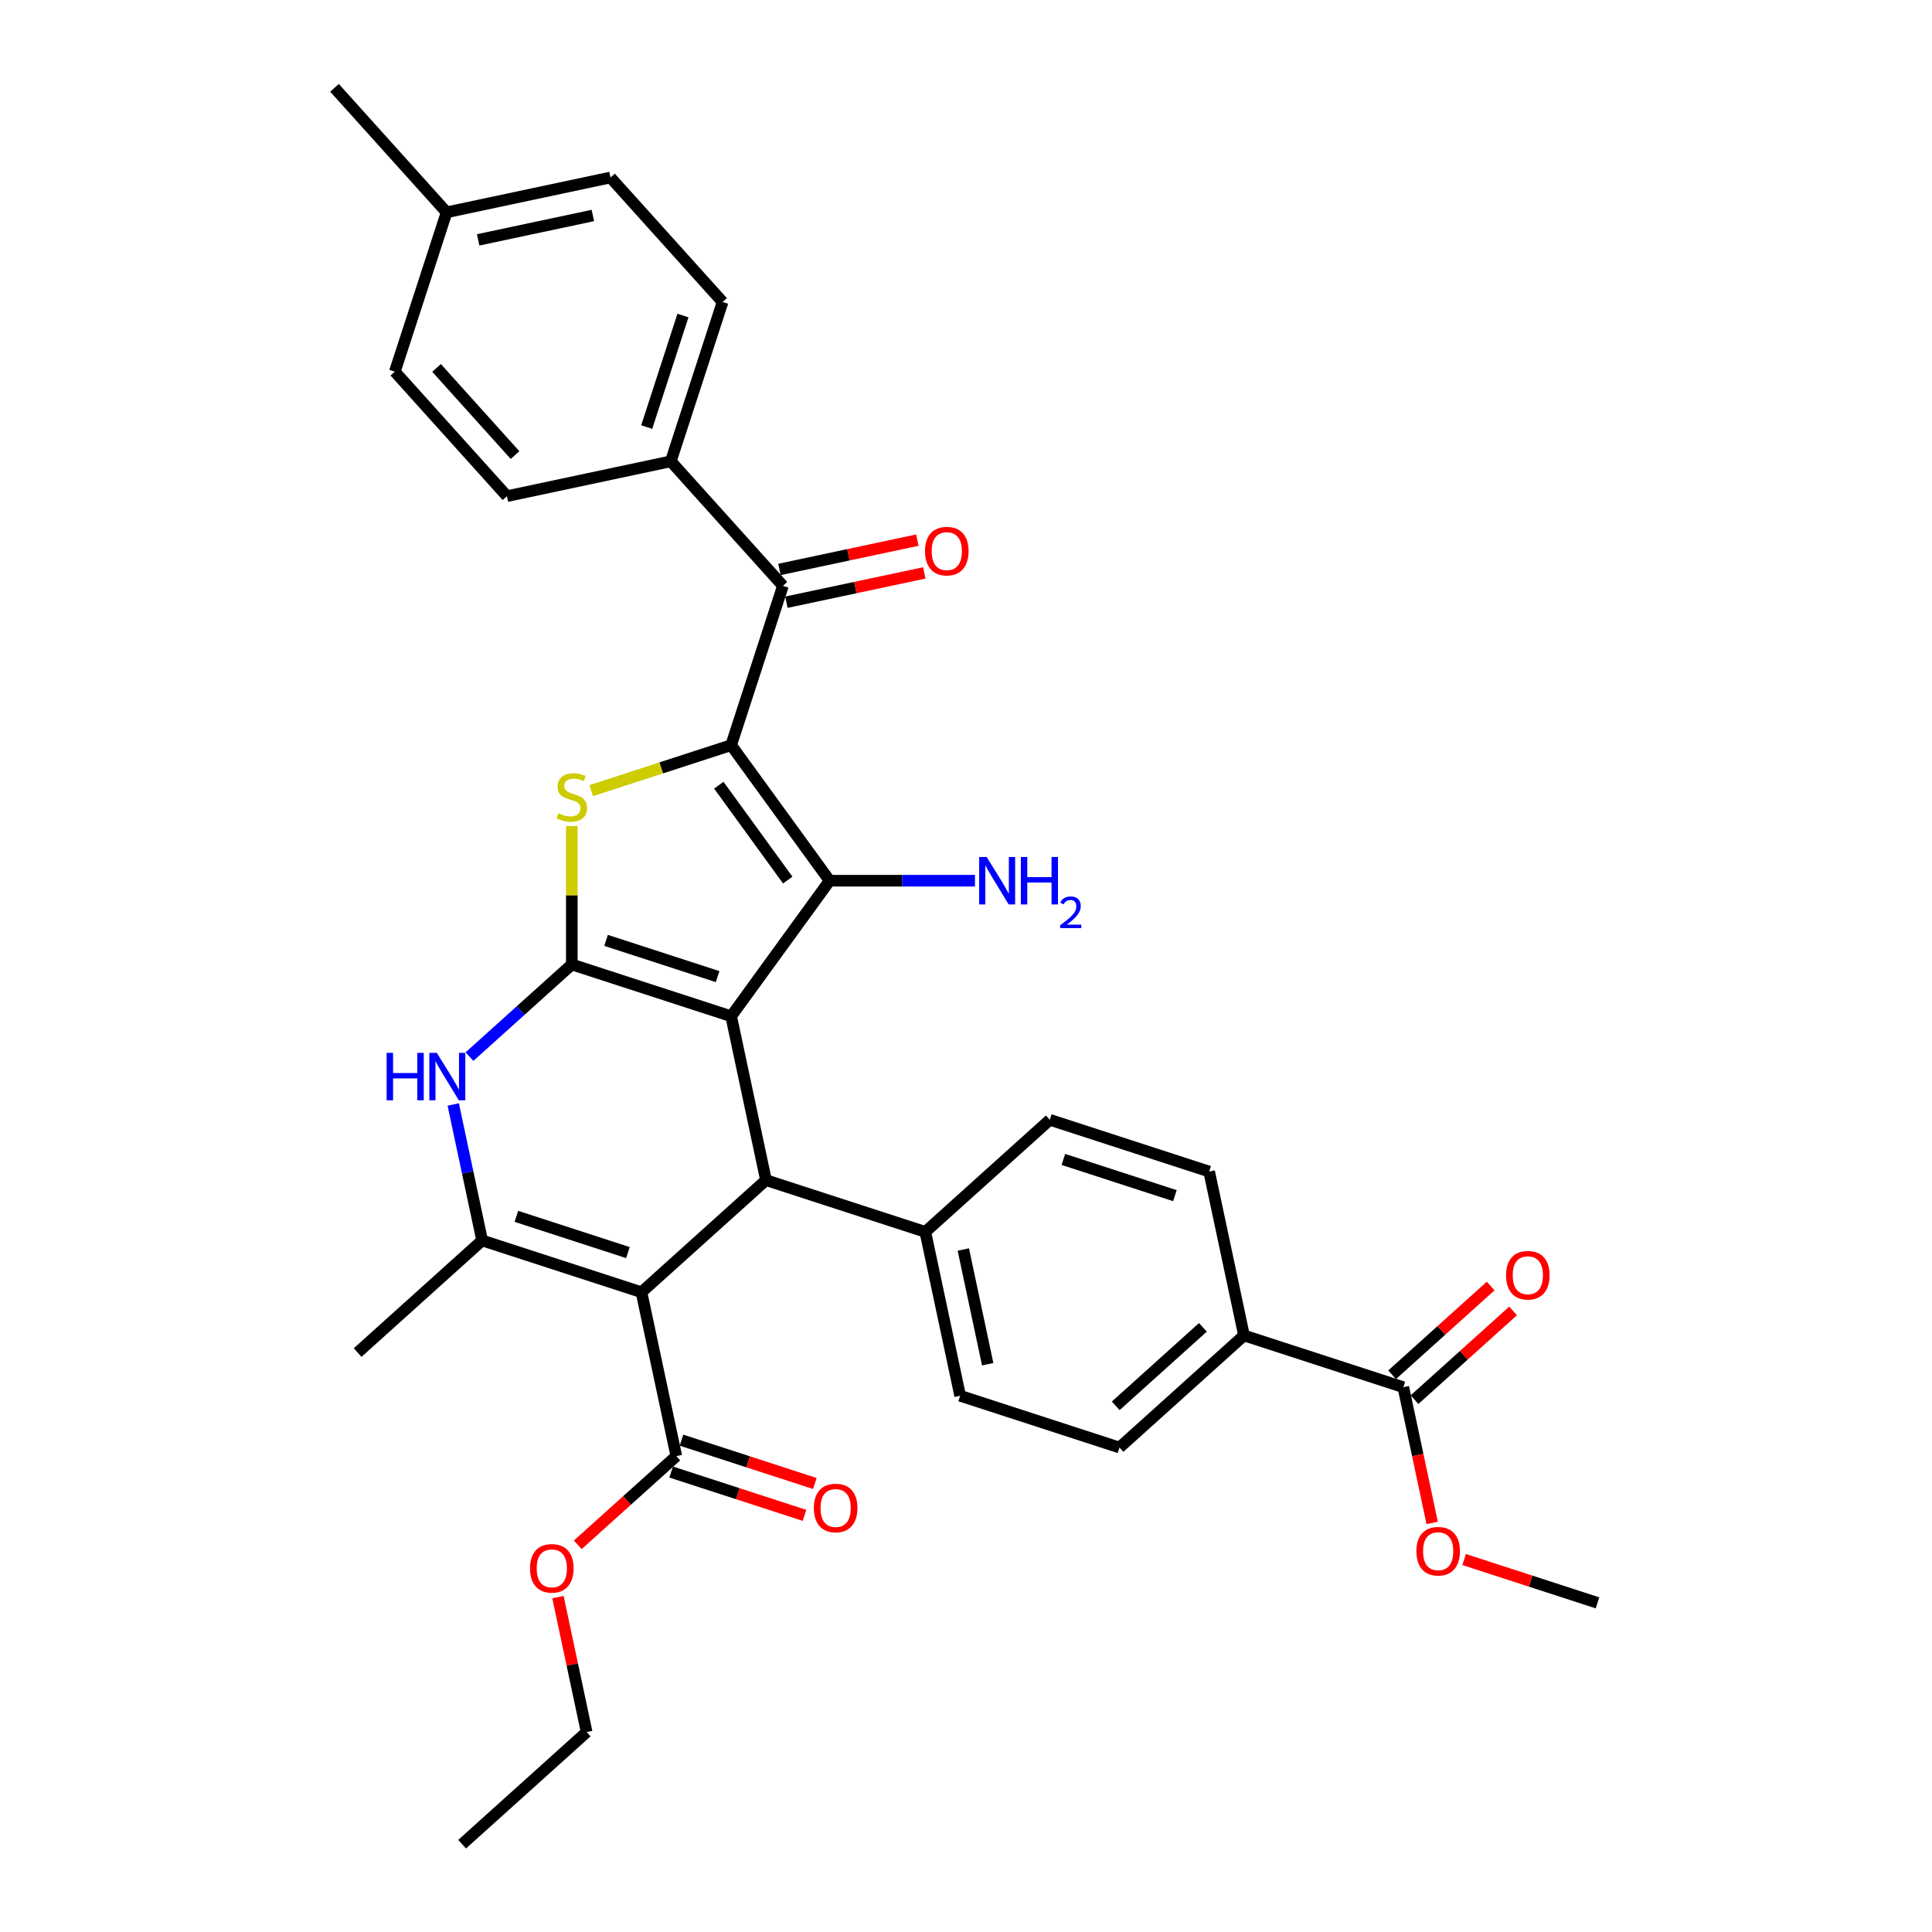 <?xml version='1.0' encoding='iso-8859-1'?>
<svg version='1.1' baseProfile='full'
              xmlns='http://www.w3.org/2000/svg'
                      xmlns:rdkit='http://www.rdkit.org/xml'
                      xmlns:xlink='http://www.w3.org/1999/xlink'
                  xml:space='preserve'
width='1000px' height='1000px' viewBox='0 0 1000 1000'>
<!-- END OF HEADER -->
<rect style='opacity:1.0;fill:#FFFFFF;stroke:none' width='1000' height='1000' x='0' y='0'> </rect>
<path class='bond-0' d='M 378.441,526.008 L 295.969,499.211' style='fill:none;fill-rule:evenodd;stroke:#000000;stroke-width:6px;stroke-linecap:butt;stroke-linejoin:miter;stroke-opacity:1' />
<path class='bond-0' d='M 371.43,505.494 L 313.699,486.736' style='fill:none;fill-rule:evenodd;stroke:#000000;stroke-width:6px;stroke-linecap:butt;stroke-linejoin:miter;stroke-opacity:1' />
<path class='bond-2' d='M 378.441,526.008 L 429.412,455.853' style='fill:none;fill-rule:evenodd;stroke:#000000;stroke-width:6px;stroke-linecap:butt;stroke-linejoin:miter;stroke-opacity:1' />
<path class='bond-5' d='M 378.441,526.008 L 396.47,610.829' style='fill:none;fill-rule:evenodd;stroke:#000000;stroke-width:6px;stroke-linecap:butt;stroke-linejoin:miter;stroke-opacity:1' />
<path class='bond-4' d='M 295.969,499.211 L 295.969,463.388' style='fill:none;fill-rule:evenodd;stroke:#000000;stroke-width:6px;stroke-linecap:butt;stroke-linejoin:miter;stroke-opacity:1' />
<path class='bond-4' d='M 295.969,463.388 L 295.969,427.566' style='fill:none;fill-rule:evenodd;stroke:#CCCC00;stroke-width:6px;stroke-linecap:butt;stroke-linejoin:miter;stroke-opacity:1' />
<path class='bond-7' d='M 295.969,499.211 L 269.488,523.054' style='fill:none;fill-rule:evenodd;stroke:#000000;stroke-width:6px;stroke-linecap:butt;stroke-linejoin:miter;stroke-opacity:1' />
<path class='bond-7' d='M 269.488,523.054 L 243.007,546.898' style='fill:none;fill-rule:evenodd;stroke:#0000FF;stroke-width:6px;stroke-linecap:butt;stroke-linejoin:miter;stroke-opacity:1' />
<path class='bond-1' d='M 378.441,385.698 L 429.412,455.853' style='fill:none;fill-rule:evenodd;stroke:#000000;stroke-width:6px;stroke-linecap:butt;stroke-linejoin:miter;stroke-opacity:1' />
<path class='bond-1' d='M 372.056,406.415 L 407.735,455.524' style='fill:none;fill-rule:evenodd;stroke:#000000;stroke-width:6px;stroke-linecap:butt;stroke-linejoin:miter;stroke-opacity:1' />
<path class='bond-8' d='M 378.441,385.698 L 405.238,303.226' style='fill:none;fill-rule:evenodd;stroke:#000000;stroke-width:6px;stroke-linecap:butt;stroke-linejoin:miter;stroke-opacity:1' />
<path class='bond-35' d='M 378.441,385.698 L 342.226,397.465' style='fill:none;fill-rule:evenodd;stroke:#000000;stroke-width:6px;stroke-linecap:butt;stroke-linejoin:miter;stroke-opacity:1' />
<path class='bond-35' d='M 342.226,397.465 L 306.011,409.232' style='fill:none;fill-rule:evenodd;stroke:#CCCC00;stroke-width:6px;stroke-linecap:butt;stroke-linejoin:miter;stroke-opacity:1' />
<path class='bond-14' d='M 429.412,455.853 L 467.029,455.853' style='fill:none;fill-rule:evenodd;stroke:#000000;stroke-width:6px;stroke-linecap:butt;stroke-linejoin:miter;stroke-opacity:1' />
<path class='bond-14' d='M 467.029,455.853 L 504.647,455.853' style='fill:none;fill-rule:evenodd;stroke:#0000FF;stroke-width:6px;stroke-linecap:butt;stroke-linejoin:miter;stroke-opacity:1' />
<path class='bond-3' d='M 332.028,668.854 L 396.47,610.829' style='fill:none;fill-rule:evenodd;stroke:#000000;stroke-width:6px;stroke-linecap:butt;stroke-linejoin:miter;stroke-opacity:1' />
<path class='bond-6' d='M 332.028,668.854 L 249.555,642.057' style='fill:none;fill-rule:evenodd;stroke:#000000;stroke-width:6px;stroke-linecap:butt;stroke-linejoin:miter;stroke-opacity:1' />
<path class='bond-6' d='M 325.016,648.34 L 267.286,629.582' style='fill:none;fill-rule:evenodd;stroke:#000000;stroke-width:6px;stroke-linecap:butt;stroke-linejoin:miter;stroke-opacity:1' />
<path class='bond-9' d='M 332.028,668.854 L 350.057,753.675' style='fill:none;fill-rule:evenodd;stroke:#000000;stroke-width:6px;stroke-linecap:butt;stroke-linejoin:miter;stroke-opacity:1' />
<path class='bond-11' d='M 396.47,610.829 L 478.942,637.626' style='fill:none;fill-rule:evenodd;stroke:#000000;stroke-width:6px;stroke-linecap:butt;stroke-linejoin:miter;stroke-opacity:1' />
<path class='bond-25' d='M 249.555,642.057 L 185.113,700.081' style='fill:none;fill-rule:evenodd;stroke:#000000;stroke-width:6px;stroke-linecap:butt;stroke-linejoin:miter;stroke-opacity:1' />
<path class='bond-34' d='M 249.555,642.057 L 242.076,606.87' style='fill:none;fill-rule:evenodd;stroke:#000000;stroke-width:6px;stroke-linecap:butt;stroke-linejoin:miter;stroke-opacity:1' />
<path class='bond-34' d='M 242.076,606.87 L 234.597,571.682' style='fill:none;fill-rule:evenodd;stroke:#0000FF;stroke-width:6px;stroke-linecap:butt;stroke-linejoin:miter;stroke-opacity:1' />
<path class='bond-12' d='M 405.238,303.226 L 347.213,238.783' style='fill:none;fill-rule:evenodd;stroke:#000000;stroke-width:6px;stroke-linecap:butt;stroke-linejoin:miter;stroke-opacity:1' />
<path class='bond-15' d='M 407.041,311.708 L 442.731,304.122' style='fill:none;fill-rule:evenodd;stroke:#000000;stroke-width:6px;stroke-linecap:butt;stroke-linejoin:miter;stroke-opacity:1' />
<path class='bond-15' d='M 442.731,304.122 L 478.421,296.535' style='fill:none;fill-rule:evenodd;stroke:#FF0000;stroke-width:6px;stroke-linecap:butt;stroke-linejoin:miter;stroke-opacity:1' />
<path class='bond-15' d='M 403.435,294.744 L 439.125,287.157' style='fill:none;fill-rule:evenodd;stroke:#000000;stroke-width:6px;stroke-linecap:butt;stroke-linejoin:miter;stroke-opacity:1' />
<path class='bond-15' d='M 439.125,287.157 L 474.815,279.571' style='fill:none;fill-rule:evenodd;stroke:#FF0000;stroke-width:6px;stroke-linecap:butt;stroke-linejoin:miter;stroke-opacity:1' />
<path class='bond-16' d='M 347.377,761.922 L 381.893,773.137' style='fill:none;fill-rule:evenodd;stroke:#000000;stroke-width:6px;stroke-linecap:butt;stroke-linejoin:miter;stroke-opacity:1' />
<path class='bond-16' d='M 381.893,773.137 L 416.408,784.352' style='fill:none;fill-rule:evenodd;stroke:#FF0000;stroke-width:6px;stroke-linecap:butt;stroke-linejoin:miter;stroke-opacity:1' />
<path class='bond-16' d='M 352.737,745.428 L 387.252,756.643' style='fill:none;fill-rule:evenodd;stroke:#000000;stroke-width:6px;stroke-linecap:butt;stroke-linejoin:miter;stroke-opacity:1' />
<path class='bond-16' d='M 387.252,756.643 L 421.768,767.857' style='fill:none;fill-rule:evenodd;stroke:#FF0000;stroke-width:6px;stroke-linecap:butt;stroke-linejoin:miter;stroke-opacity:1' />
<path class='bond-24' d='M 350.057,753.675 L 324.556,776.636' style='fill:none;fill-rule:evenodd;stroke:#000000;stroke-width:6px;stroke-linecap:butt;stroke-linejoin:miter;stroke-opacity:1' />
<path class='bond-24' d='M 324.556,776.636 L 299.055,799.597' style='fill:none;fill-rule:evenodd;stroke:#FF0000;stroke-width:6px;stroke-linecap:butt;stroke-linejoin:miter;stroke-opacity:1' />
<path class='bond-10' d='M 726.359,718.016 L 643.887,691.22' style='fill:none;fill-rule:evenodd;stroke:#000000;stroke-width:6px;stroke-linecap:butt;stroke-linejoin:miter;stroke-opacity:1' />
<path class='bond-17' d='M 732.161,724.461 L 757.662,701.5' style='fill:none;fill-rule:evenodd;stroke:#000000;stroke-width:6px;stroke-linecap:butt;stroke-linejoin:miter;stroke-opacity:1' />
<path class='bond-17' d='M 757.662,701.5 L 783.163,678.538' style='fill:none;fill-rule:evenodd;stroke:#FF0000;stroke-width:6px;stroke-linecap:butt;stroke-linejoin:miter;stroke-opacity:1' />
<path class='bond-17' d='M 720.556,711.572 L 746.057,688.611' style='fill:none;fill-rule:evenodd;stroke:#000000;stroke-width:6px;stroke-linecap:butt;stroke-linejoin:miter;stroke-opacity:1' />
<path class='bond-17' d='M 746.057,688.611 L 771.558,665.65' style='fill:none;fill-rule:evenodd;stroke:#FF0000;stroke-width:6px;stroke-linecap:butt;stroke-linejoin:miter;stroke-opacity:1' />
<path class='bond-26' d='M 726.359,718.016 L 733.823,753.134' style='fill:none;fill-rule:evenodd;stroke:#000000;stroke-width:6px;stroke-linecap:butt;stroke-linejoin:miter;stroke-opacity:1' />
<path class='bond-26' d='M 733.823,753.134 L 741.288,788.252' style='fill:none;fill-rule:evenodd;stroke:#FF0000;stroke-width:6px;stroke-linecap:butt;stroke-linejoin:miter;stroke-opacity:1' />
<path class='bond-18' d='M 478.942,637.626 L 543.385,579.601' style='fill:none;fill-rule:evenodd;stroke:#000000;stroke-width:6px;stroke-linecap:butt;stroke-linejoin:miter;stroke-opacity:1' />
<path class='bond-19' d='M 478.942,637.626 L 496.972,722.447' style='fill:none;fill-rule:evenodd;stroke:#000000;stroke-width:6px;stroke-linecap:butt;stroke-linejoin:miter;stroke-opacity:1' />
<path class='bond-19' d='M 498.611,646.743 L 511.232,706.118' style='fill:none;fill-rule:evenodd;stroke:#000000;stroke-width:6px;stroke-linecap:butt;stroke-linejoin:miter;stroke-opacity:1' />
<path class='bond-22' d='M 347.213,238.783 L 374.01,156.311' style='fill:none;fill-rule:evenodd;stroke:#000000;stroke-width:6px;stroke-linecap:butt;stroke-linejoin:miter;stroke-opacity:1' />
<path class='bond-22' d='M 334.738,221.053 L 353.496,163.322' style='fill:none;fill-rule:evenodd;stroke:#000000;stroke-width:6px;stroke-linecap:butt;stroke-linejoin:miter;stroke-opacity:1' />
<path class='bond-23' d='M 347.213,238.783 L 262.392,256.812' style='fill:none;fill-rule:evenodd;stroke:#000000;stroke-width:6px;stroke-linecap:butt;stroke-linejoin:miter;stroke-opacity:1' />
<path class='bond-13' d='M 643.887,691.22 L 579.444,749.244' style='fill:none;fill-rule:evenodd;stroke:#000000;stroke-width:6px;stroke-linecap:butt;stroke-linejoin:miter;stroke-opacity:1' />
<path class='bond-13' d='M 622.615,687.035 L 577.505,727.652' style='fill:none;fill-rule:evenodd;stroke:#000000;stroke-width:6px;stroke-linecap:butt;stroke-linejoin:miter;stroke-opacity:1' />
<path class='bond-36' d='M 643.887,691.22 L 625.857,606.398' style='fill:none;fill-rule:evenodd;stroke:#000000;stroke-width:6px;stroke-linecap:butt;stroke-linejoin:miter;stroke-opacity:1' />
<path class='bond-21' d='M 543.385,579.601 L 625.857,606.398' style='fill:none;fill-rule:evenodd;stroke:#000000;stroke-width:6px;stroke-linecap:butt;stroke-linejoin:miter;stroke-opacity:1' />
<path class='bond-21' d='M 550.397,600.115 L 608.127,618.873' style='fill:none;fill-rule:evenodd;stroke:#000000;stroke-width:6px;stroke-linecap:butt;stroke-linejoin:miter;stroke-opacity:1' />
<path class='bond-20' d='M 496.972,722.447 L 579.444,749.244' style='fill:none;fill-rule:evenodd;stroke:#000000;stroke-width:6px;stroke-linecap:butt;stroke-linejoin:miter;stroke-opacity:1' />
<path class='bond-28' d='M 374.01,156.311 L 315.986,91.868' style='fill:none;fill-rule:evenodd;stroke:#000000;stroke-width:6px;stroke-linecap:butt;stroke-linejoin:miter;stroke-opacity:1' />
<path class='bond-27' d='M 262.392,256.812 L 204.367,192.369' style='fill:none;fill-rule:evenodd;stroke:#000000;stroke-width:6px;stroke-linecap:butt;stroke-linejoin:miter;stroke-opacity:1' />
<path class='bond-27' d='M 266.577,235.541 L 225.96,190.431' style='fill:none;fill-rule:evenodd;stroke:#000000;stroke-width:6px;stroke-linecap:butt;stroke-linejoin:miter;stroke-opacity:1' />
<path class='bond-30' d='M 288.796,826.667 L 296.22,861.594' style='fill:none;fill-rule:evenodd;stroke:#FF0000;stroke-width:6px;stroke-linecap:butt;stroke-linejoin:miter;stroke-opacity:1' />
<path class='bond-30' d='M 296.22,861.594 L 303.643,896.521' style='fill:none;fill-rule:evenodd;stroke:#000000;stroke-width:6px;stroke-linecap:butt;stroke-linejoin:miter;stroke-opacity:1' />
<path class='bond-32' d='M 757.829,807.205 L 792.345,818.42' style='fill:none;fill-rule:evenodd;stroke:#FF0000;stroke-width:6px;stroke-linecap:butt;stroke-linejoin:miter;stroke-opacity:1' />
<path class='bond-32' d='M 792.345,818.42 L 826.86,829.635' style='fill:none;fill-rule:evenodd;stroke:#000000;stroke-width:6px;stroke-linecap:butt;stroke-linejoin:miter;stroke-opacity:1' />
<path class='bond-29' d='M 204.367,192.369 L 231.164,109.897' style='fill:none;fill-rule:evenodd;stroke:#000000;stroke-width:6px;stroke-linecap:butt;stroke-linejoin:miter;stroke-opacity:1' />
<path class='bond-37' d='M 315.986,91.868 L 231.164,109.897' style='fill:none;fill-rule:evenodd;stroke:#000000;stroke-width:6px;stroke-linecap:butt;stroke-linejoin:miter;stroke-opacity:1' />
<path class='bond-37' d='M 306.868,111.537 L 247.493,124.157' style='fill:none;fill-rule:evenodd;stroke:#000000;stroke-width:6px;stroke-linecap:butt;stroke-linejoin:miter;stroke-opacity:1' />
<path class='bond-31' d='M 231.164,109.897 L 173.14,45.455' style='fill:none;fill-rule:evenodd;stroke:#000000;stroke-width:6px;stroke-linecap:butt;stroke-linejoin:miter;stroke-opacity:1' />
<path class='bond-33' d='M 303.643,896.521 L 239.201,954.545' style='fill:none;fill-rule:evenodd;stroke:#000000;stroke-width:6px;stroke-linecap:butt;stroke-linejoin:miter;stroke-opacity:1' />
<path  class='atom-5' d='M 289.032 420.923
Q 289.309 421.028, 290.454 421.513
Q 291.598 421.999, 292.847 422.311
Q 294.131 422.588, 295.379 422.588
Q 297.703 422.588, 299.056 421.478
Q 300.409 420.334, 300.409 418.357
Q 300.409 417.004, 299.715 416.171
Q 299.056 415.339, 298.015 414.888
Q 296.975 414.437, 295.241 413.917
Q 293.055 413.258, 291.737 412.633
Q 290.454 412.009, 289.517 410.691
Q 288.615 409.373, 288.615 407.153
Q 288.615 404.066, 290.697 402.158
Q 292.812 400.25, 296.975 400.25
Q 299.819 400.25, 303.045 401.603
L 302.247 404.274
Q 299.299 403.06, 297.079 403.06
Q 294.686 403.06, 293.367 404.066
Q 292.049 405.037, 292.084 406.737
Q 292.084 408.055, 292.743 408.853
Q 293.437 409.65, 294.408 410.101
Q 295.414 410.552, 297.079 411.072
Q 299.299 411.766, 300.617 412.46
Q 301.935 413.154, 302.872 414.576
Q 303.843 415.963, 303.843 418.357
Q 303.843 421.756, 301.553 423.594
Q 299.299 425.398, 295.518 425.398
Q 293.333 425.398, 291.668 424.912
Q 290.038 424.461, 288.095 423.664
L 289.032 420.923
' fill='#CCCC00'/>
<path  class='atom-8' d='M 200.117 544.956
L 203.447 544.956
L 203.447 555.397
L 216.004 555.397
L 216.004 544.956
L 219.334 544.956
L 219.334 569.515
L 216.004 569.515
L 216.004 558.172
L 203.447 558.172
L 203.447 569.515
L 200.117 569.515
L 200.117 544.956
' fill='#0000FF'/>
<path  class='atom-8' d='M 226.098 544.956
L 234.145 557.964
Q 234.943 559.247, 236.226 561.571
Q 237.51 563.895, 237.579 564.034
L 237.579 544.956
L 240.839 544.956
L 240.839 569.515
L 237.475 569.515
L 228.838 555.293
Q 227.832 553.628, 226.757 551.72
Q 225.716 549.813, 225.404 549.223
L 225.404 569.515
L 222.213 569.515
L 222.213 544.956
L 226.098 544.956
' fill='#0000FF'/>
<path  class='atom-15' d='M 510.699 443.574
L 518.747 456.581
Q 519.545 457.865, 520.828 460.189
Q 522.111 462.513, 522.181 462.651
L 522.181 443.574
L 525.441 443.574
L 525.441 468.132
L 522.077 468.132
L 513.44 453.91
Q 512.434 452.245, 511.359 450.338
Q 510.318 448.43, 510.006 447.84
L 510.006 468.132
L 506.815 468.132
L 506.815 443.574
L 510.699 443.574
' fill='#0000FF'/>
<path  class='atom-15' d='M 528.39 443.574
L 531.72 443.574
L 531.72 454.014
L 544.276 454.014
L 544.276 443.574
L 547.606 443.574
L 547.606 468.132
L 544.276 468.132
L 544.276 456.789
L 531.72 456.789
L 531.72 468.132
L 528.39 468.132
L 528.39 443.574
' fill='#0000FF'/>
<path  class='atom-15' d='M 548.796 467.27
Q 549.392 465.736, 550.811 464.889
Q 552.23 464.019, 554.199 464.019
Q 556.649 464.019, 558.022 465.347
Q 559.396 466.675, 559.396 469.033
Q 559.396 471.437, 557.61 473.68
Q 555.847 475.924, 552.185 478.579
L 559.671 478.579
L 559.671 480.411
L 548.751 480.411
L 548.751 478.877
Q 551.773 476.725, 553.558 475.123
Q 555.367 473.52, 556.237 472.078
Q 557.107 470.635, 557.107 469.147
Q 557.107 467.591, 556.328 466.721
Q 555.55 465.851, 554.199 465.851
Q 552.894 465.851, 552.024 466.377
Q 551.154 466.904, 550.536 468.071
L 548.796 467.27
' fill='#0000FF'/>
<path  class='atom-16' d='M 478.786 285.266
Q 478.786 279.369, 481.7 276.074
Q 484.613 272.779, 490.059 272.779
Q 495.505 272.779, 498.419 276.074
Q 501.332 279.369, 501.332 285.266
Q 501.332 291.232, 498.384 294.631
Q 495.436 297.996, 490.059 297.996
Q 484.648 297.996, 481.7 294.631
Q 478.786 291.266, 478.786 285.266
M 490.059 295.221
Q 493.805 295.221, 495.817 292.723
Q 497.864 290.191, 497.864 285.266
Q 497.864 280.444, 495.817 278.016
Q 493.805 275.553, 490.059 275.553
Q 486.313 275.553, 484.267 277.982
Q 482.255 280.41, 482.255 285.266
Q 482.255 290.226, 484.267 292.723
Q 486.313 295.221, 490.059 295.221
' fill='#FF0000'/>
<path  class='atom-17' d='M 421.256 780.541
Q 421.256 774.644, 424.17 771.349
Q 427.083 768.054, 432.529 768.054
Q 437.975 768.054, 440.889 771.349
Q 443.802 774.644, 443.802 780.541
Q 443.802 786.507, 440.854 789.907
Q 437.905 793.271, 432.529 793.271
Q 427.118 793.271, 424.17 789.907
Q 421.256 786.542, 421.256 780.541
M 432.529 790.496
Q 436.275 790.496, 438.287 787.999
Q 440.334 785.467, 440.334 780.541
Q 440.334 775.72, 438.287 773.292
Q 436.275 770.829, 432.529 770.829
Q 428.783 770.829, 426.736 773.257
Q 424.725 775.685, 424.725 780.541
Q 424.725 785.501, 426.736 787.999
Q 428.783 790.496, 432.529 790.496
' fill='#FF0000'/>
<path  class='atom-18' d='M 779.529 660.061
Q 779.529 654.164, 782.442 650.869
Q 785.356 647.574, 790.802 647.574
Q 796.247 647.574, 799.161 650.869
Q 802.075 654.164, 802.075 660.061
Q 802.075 666.027, 799.126 669.427
Q 796.178 672.791, 790.802 672.791
Q 785.391 672.791, 782.442 669.427
Q 779.529 666.062, 779.529 660.061
M 790.802 670.016
Q 794.548 670.016, 796.56 667.519
Q 798.606 664.987, 798.606 660.061
Q 798.606 655.24, 796.56 652.812
Q 794.548 650.349, 790.802 650.349
Q 787.055 650.349, 785.009 652.777
Q 782.997 655.205, 782.997 660.061
Q 782.997 665.021, 785.009 667.519
Q 787.055 670.016, 790.802 670.016
' fill='#FF0000'/>
<path  class='atom-25' d='M 274.341 811.769
Q 274.341 805.872, 277.255 802.577
Q 280.168 799.282, 285.614 799.282
Q 291.06 799.282, 293.974 802.577
Q 296.887 805.872, 296.887 811.769
Q 296.887 817.735, 293.939 821.134
Q 290.991 824.499, 285.614 824.499
Q 280.203 824.499, 277.255 821.134
Q 274.341 817.77, 274.341 811.769
M 285.614 821.724
Q 289.36 821.724, 291.372 819.227
Q 293.419 816.694, 293.419 811.769
Q 293.419 806.947, 291.372 804.519
Q 289.36 802.057, 285.614 802.057
Q 281.868 802.057, 279.821 804.485
Q 277.81 806.913, 277.81 811.769
Q 277.81 816.729, 279.821 819.227
Q 281.868 821.724, 285.614 821.724
' fill='#FF0000'/>
<path  class='atom-27' d='M 733.115 802.907
Q 733.115 797.01, 736.029 793.715
Q 738.942 790.42, 744.388 790.42
Q 749.834 790.42, 752.748 793.715
Q 755.661 797.01, 755.661 802.907
Q 755.661 808.873, 752.713 812.272
Q 749.765 815.637, 744.388 815.637
Q 738.977 815.637, 736.029 812.272
Q 733.115 808.908, 733.115 802.907
M 744.388 812.862
Q 748.134 812.862, 750.146 810.365
Q 752.193 807.833, 752.193 802.907
Q 752.193 798.086, 750.146 795.658
Q 748.134 793.195, 744.388 793.195
Q 740.642 793.195, 738.596 795.623
Q 736.584 798.051, 736.584 802.907
Q 736.584 807.867, 738.596 810.365
Q 740.642 812.862, 744.388 812.862
' fill='#FF0000'/>
</svg>
